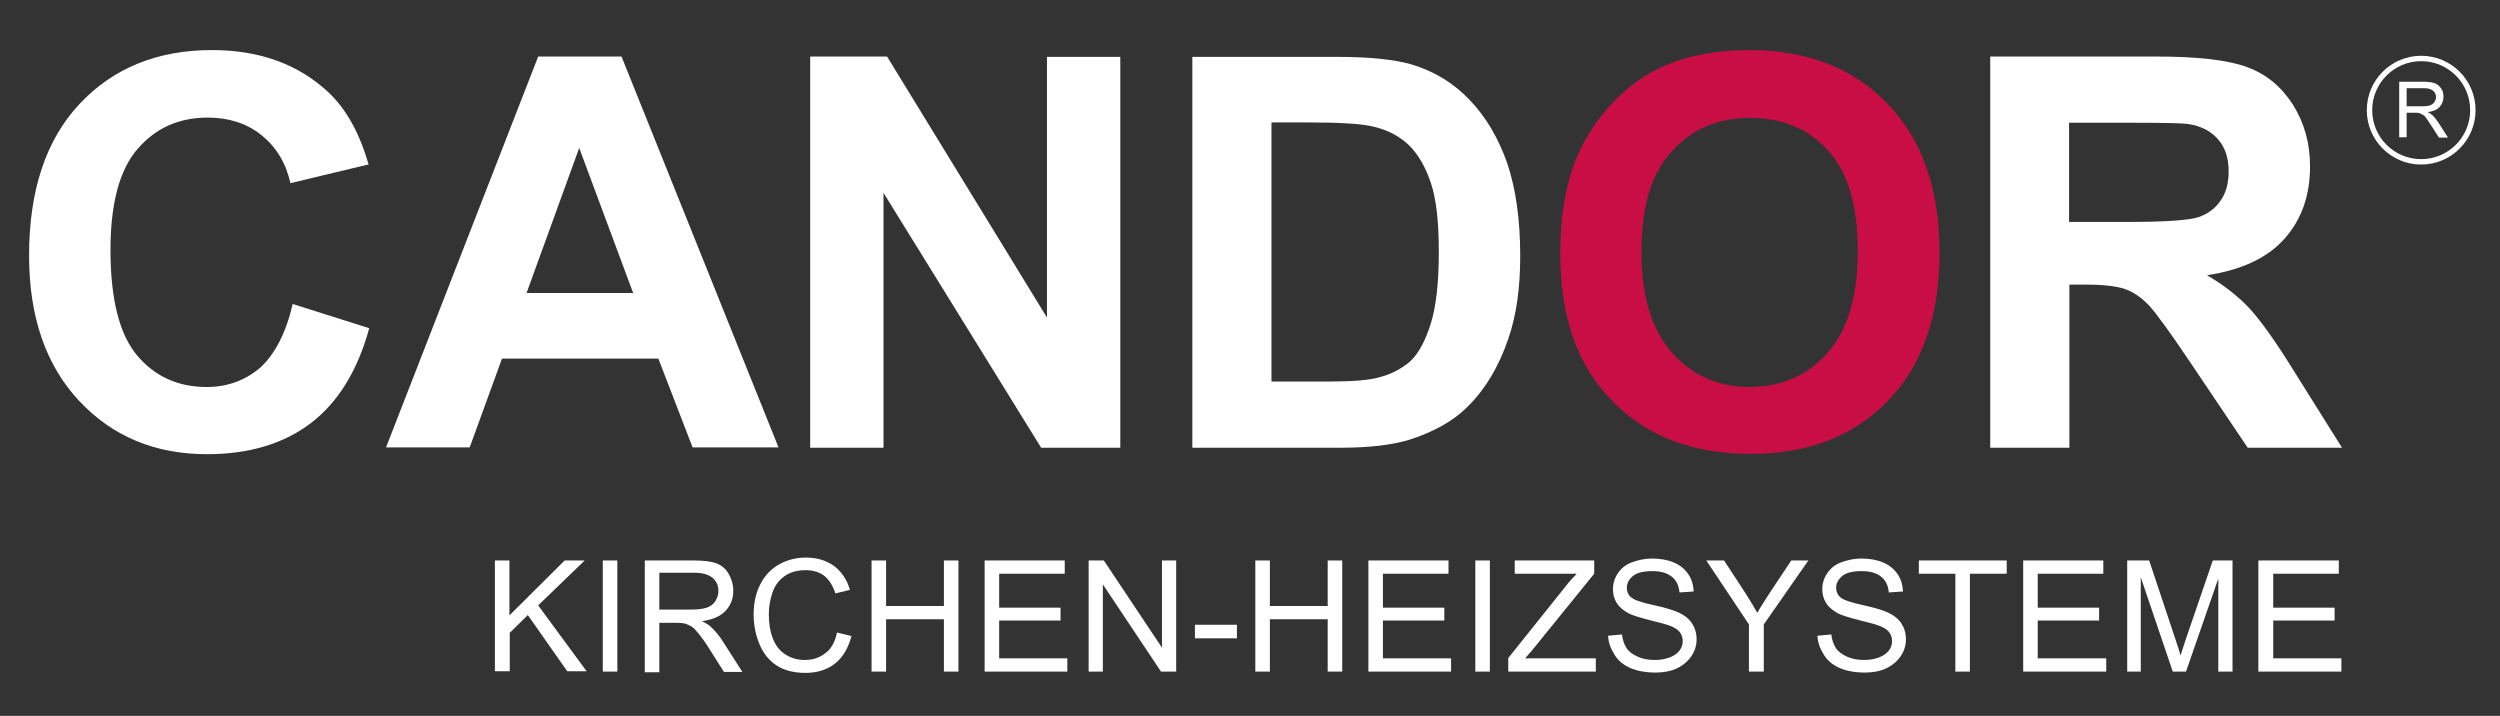 <?xml version="1.0" encoding="utf-8"?>
<!-- Generator: Adobe Illustrator 23.0.4, SVG Export Plug-In . SVG Version: 6.00 Build 0)  -->
<svg version="1.1" id="Ebene_1" xmlns="http://www.w3.org/2000/svg" xmlns:xlink="http://www.w3.org/1999/xlink" x="0px" y="0px"
	 viewBox="0 0 773.9 221.6" style="enable-background:new 0 0 773.9 221.6;" xml:space="preserve">
<rect x="0" y="0" width="773.9" height="221.6" fill="#333333" stroke="none"/>
<style type="text/css">
	.st0{fill:#FFFFFF;}
	.st1{fill:#C90E45;}
	.st2{fill:none;stroke:#FFFFFF;stroke-width:1.671;stroke-miterlimit:10;}
</style>
<g>
	<g>
		<path class="st0" d="M90.6,94.1l23.7,7.5c-3.6,13.2-9.7,23-18.1,29.4c-8.4,6.4-19.2,9.6-32.1,9.6c-16.1,0-29.3-5.5-39.6-16.5
			c-10.3-11-15.5-26-15.5-45c0-20.1,5.2-35.8,15.6-46.9c10.4-11.1,24.1-16.7,41-16.7c14.8,0,26.8,4.4,36.1,13.1
			c5.5,5.2,9.6,12.6,12.4,22.3l-24.2,5.8c-1.4-6.3-4.4-11.2-9-14.9c-4.5-3.6-10.1-5.4-16.5-5.4c-9,0-16.2,3.2-21.8,9.7
			c-5.6,6.4-8.4,16.9-8.4,31.3c0,15.3,2.8,26.2,8.3,32.7c5.5,6.5,12.7,9.7,21.5,9.7c6.5,0,12.1-2.1,16.8-6.2
			C85.2,109.4,88.6,102.9,90.6,94.1z"/>
		<path class="st0" d="M241,138.5h-26.6l-10.6-27.5h-48.4l-10,27.5h-25.9l47.1-121h25.8L241,138.5z M196,90.7l-16.7-44.9L163,90.7
			H196z"/>
		<path class="st0" d="M250.8,138.5v-121h23.8l49.5,80.8V17.6h22.7v121h-24.5l-48.8-78.9v78.9H250.8z"/>
		<path class="st0" d="M369.2,17.6h44.6c10.1,0,17.7,0.8,23,2.3c7.1,2.1,13.2,5.8,18.2,11.1c5.1,5.3,8.9,11.9,11.6,19.6
			c2.6,7.7,4,17.3,4,28.6c0,10-1.2,18.5-3.7,25.7c-3,8.8-7.3,15.9-13,21.4c-4.2,4.1-10,7.3-17.2,9.7c-5.4,1.7-12.6,2.6-21.6,2.6h-46
			V17.6z M393.6,38v80.1h18.2c6.8,0,11.7-0.4,14.8-1.2c4-1,7.2-2.7,9.9-5c2.6-2.4,4.7-6.3,6.4-11.7c1.7-5.4,2.5-12.8,2.5-22.2
			c0-9.4-0.8-16.5-2.5-21.5s-4-8.9-6.9-11.7c-3-2.8-6.7-4.7-11.3-5.7c-3.4-0.8-10.1-1.2-20.1-1.2H393.6z"/>
		<path class="st1" d="M483,78.8c0-12.3,1.8-22.7,5.5-31c2.8-6.2,6.5-11.7,11.3-16.6s10-8.5,15.6-10.9c7.5-3.2,16.2-4.8,26.1-4.8
			c17.8,0,32.1,5.5,42.8,16.6s16.1,26.4,16.1,46.1c0,19.5-5.3,34.8-15.9,45.8c-10.6,11-24.8,16.5-42.6,16.5
			c-18,0-32.3-5.5-42.9-16.5C488.3,113.2,483,98.1,483,78.8z M508.1,78c0,13.7,3.2,24.1,9.5,31.2c6.3,7.1,14.4,10.6,24.1,10.6
			c9.7,0,17.7-3.5,24-10.5c6.2-7,9.4-17.5,9.4-31.6c0-13.9-3-24.2-9.1-31c-6.1-6.8-14.2-10.2-24.2-10.2c-10.1,0-18.2,3.5-24.3,10.4
			C511.2,53.6,508.1,64.1,508.1,78z"/>
		<path class="st0" d="M616.1,138.5v-121h51.4c12.9,0,22.3,1.1,28.2,3.3c5.9,2.2,10.5,6,14.1,11.6c3.5,5.6,5.3,11.9,5.3,19.1
			c0,9.1-2.7,16.6-8,22.5c-5.3,5.9-13.3,9.6-23.9,11.2c5.3,3.1,9.6,6.5,13.1,10.2c3.4,3.7,8.1,10.2,13.9,19.6l14.8,23.6h-29.2
			l-17.7-26.3c-6.3-9.4-10.6-15.3-12.9-17.8c-2.3-2.4-4.8-4.1-7.3-5c-2.6-0.9-6.7-1.4-12.3-1.4h-5v50.5H616.1z M640.5,68.7h18.1
			c11.7,0,19-0.5,22-1.5c2.9-1,5.2-2.7,6.8-5.1c1.7-2.4,2.5-5.4,2.5-9.1c0-4.1-1.1-7.4-3.3-9.9c-2.2-2.5-5.2-4.1-9.2-4.7
			c-2-0.3-7.9-0.4-17.8-0.4h-19.1V68.7z"/>
	</g>
	<g>
		<path class="st0" d="M742.7,42.5V25.3h7.6c1.5,0,2.7,0.2,3.5,0.5s1.4,0.9,1.9,1.6s0.7,1.6,0.7,2.6c0,1.2-0.4,2.2-1.2,3.1
			s-2,1.4-3.7,1.6c0.6,0.3,1.1,0.6,1.4,0.9c0.7,0.6,1.3,1.4,1.9,2.3l3,4.7H755l-2.3-3.6c-0.7-1-1.2-1.8-1.6-2.4s-0.8-0.9-1.2-1.1
			s-0.7-0.4-1-0.5c-0.3-0.1-0.7-0.1-1.3-0.1H745v7.6H742.7z M745,32.9h4.9c1,0,1.9-0.1,2.4-0.3s1-0.6,1.3-1c0.3-0.5,0.5-1,0.5-1.5
			c0-0.8-0.3-1.5-0.9-2s-1.5-0.8-2.8-0.8H745V32.9z"/>
	</g>
	<circle class="st2" cx="749.5" cy="34.1" r="16"/>
</g>
<g>
	<path class="st0" d="M153.2,207.9v-34.4h4.5v17l17.1-17h6.2l-14.4,13.9l15,20.4h-6l-12.2-17.4l-5.6,5.5v11.9H153.2z"/>
	<path class="st0" d="M186.6,207.9v-34.4h4.5v34.4H186.6z"/>
	<path class="st0" d="M199.6,207.9v-34.4h15.2c3.1,0,5.4,0.3,7,0.9s2.9,1.7,3.8,3.3s1.4,3.3,1.4,5.2c0,2.4-0.8,4.5-2.4,6.2
		s-4,2.7-7.3,3.2c1.2,0.6,2.1,1.1,2.7,1.7c1.3,1.2,2.6,2.7,3.8,4.6l6,9.4h-5.7l-4.5-7.1c-1.3-2.1-2.4-3.6-3.3-4.7s-1.6-1.9-2.3-2.3
		s-1.4-0.7-2.1-0.9c-0.5-0.1-1.4-0.2-2.5-0.2h-5.3v15.3H199.6z M204.1,188.7h9.8c2.1,0,3.7-0.2,4.9-0.6s2.1-1.1,2.7-2.1
		s0.9-2,0.9-3.1c0-1.6-0.6-3-1.8-4s-3-1.6-5.6-1.6h-10.9V188.7z"/>
	<path class="st0" d="M259.1,195.8l4.5,1.1c-1,3.7-2.7,6.6-5.1,8.5s-5.5,2.9-9.1,2.9c-3.7,0-6.7-0.8-9-2.3s-4.1-3.7-5.3-6.6
		s-1.8-5.9-1.8-9.2c0-3.6,0.7-6.7,2.1-9.4s3.3-4.7,5.8-6.1s5.3-2.1,8.3-2.1c3.4,0,6.3,0.9,8.7,2.6c2.3,1.8,4,4.2,4.9,7.4l-4.5,1.1
		c-0.8-2.5-2-4.3-3.5-5.5c-1.5-1.1-3.4-1.7-5.7-1.7c-2.6,0-4.8,0.6-6.6,1.9s-3,3-3.7,5.1s-1.1,4.3-1.1,6.6c0,2.9,0.4,5.5,1.3,7.7
		s2.2,3.8,4,4.9s3.7,1.6,5.8,1.6c2.5,0,4.7-0.7,6.5-2.2C257.3,200.9,258.5,198.7,259.1,195.8z"/>
	<path class="st0" d="M269.8,207.9v-34.4h4.5v14.1h17.9v-14.1h4.5v34.4h-4.5v-16.2h-17.9v16.2H269.8z"/>
	<path class="st0" d="M304.8,207.9v-34.4h24.8v4.1h-20.3v10.5h19v4h-19v11.7h21.1v4.1H304.8z"/>
	<path class="st0" d="M337,207.9v-34.4h4.7l18,27v-27h4.4v34.4h-4.7l-18-27v27H337z"/>
	<path class="st0" d="M369.9,197.6v-4.2h13v4.2H369.9z"/>
	<path class="st0" d="M388.6,207.9v-34.4h4.5v14.1H411v-14.1h4.5v34.4H411v-16.2h-17.9v16.2H388.6z"/>
	<path class="st0" d="M423.6,207.9v-34.4h24.8v4.1h-20.3v10.5h19v4h-19v11.7h21.1v4.1H423.6z"/>
	<path class="st0" d="M456.7,207.9v-34.4h4.5v34.4H456.7z"/>
	<path class="st0" d="M466.9,207.9v-4.2l17.6-22c1.2-1.6,2.4-2.9,3.6-4.1h-19.2v-4.1h24.6v4.1l-19.3,23.8l-2.1,2.4h21.9v4.1H466.9z"
		/>
	<path class="st0" d="M497.8,196.8l4.3-0.4c0.2,1.7,0.7,3.1,1.4,4.2s1.9,2,3.5,2.7s3.3,1,5.3,1c1.7,0,3.3-0.3,4.6-0.8s2.3-1.2,3-2.1
		s1-1.9,1-2.9c0-1.1-0.3-2-0.9-2.8s-1.7-1.5-3.1-2c-0.9-0.4-3-0.9-6.1-1.7s-5.4-1.5-6.6-2.1c-1.6-0.9-2.9-1.9-3.7-3.2
		s-1.2-2.7-1.2-4.3c0-1.7,0.5-3.4,1.5-4.9s2.4-2.7,4.3-3.4s4-1.2,6.3-1.2c2.5,0,4.8,0.4,6.7,1.2s3.4,2,4.5,3.6s1.6,3.4,1.7,5.4
		l-4.4,0.3c-0.2-2.2-1-3.8-2.4-4.9s-3.3-1.7-6-1.7c-2.8,0-4.8,0.5-6,1.5s-1.9,2.2-1.9,3.6c0,1.2,0.4,2.2,1.3,3
		c0.9,0.8,3.2,1.6,6.9,2.4s6.2,1.6,7.6,2.2c2,0.9,3.5,2.1,4.4,3.5s1.4,3,1.4,4.9c0,1.8-0.5,3.6-1.6,5.2s-2.6,2.9-4.5,3.8
		s-4.2,1.3-6.6,1.3c-3.1,0-5.7-0.5-7.8-1.4s-3.8-2.3-4.9-4.1S497.9,199.1,497.8,196.8z"/>
	<path class="st0" d="M541.4,207.9v-14.6l-13.2-19.8h5.5l6.8,10.4c1.2,1.9,2.4,3.9,3.5,5.8c1-1.8,2.3-3.8,3.8-6.1l6.7-10.1h5.3
		L546,193.3v14.6H541.4z"/>
	<path class="st0" d="M562.6,196.8l4.3-0.4c0.2,1.7,0.7,3.1,1.4,4.2s1.9,2,3.5,2.7s3.3,1,5.3,1c1.7,0,3.3-0.3,4.6-0.8s2.3-1.2,3-2.1
		s1-1.9,1-2.9c0-1.1-0.3-2-0.9-2.8s-1.7-1.5-3.1-2c-0.9-0.4-3-0.9-6.1-1.7s-5.4-1.5-6.6-2.1c-1.6-0.9-2.9-1.9-3.7-3.2
		s-1.2-2.7-1.2-4.3c0-1.7,0.5-3.4,1.5-4.9s2.4-2.7,4.3-3.4s4-1.2,6.3-1.2c2.5,0,4.8,0.4,6.7,1.2s3.4,2,4.5,3.6s1.6,3.4,1.7,5.4
		l-4.4,0.3c-0.2-2.2-1-3.8-2.4-4.9s-3.3-1.7-6-1.7c-2.8,0-4.8,0.5-6,1.5s-1.9,2.2-1.9,3.6c0,1.2,0.4,2.2,1.3,3
		c0.9,0.8,3.2,1.6,6.9,2.4s6.2,1.6,7.6,2.2c2,0.9,3.5,2.1,4.4,3.5s1.4,3,1.4,4.9c0,1.8-0.5,3.6-1.6,5.2s-2.6,2.9-4.5,3.8
		s-4.2,1.3-6.6,1.3c-3.1,0-5.7-0.5-7.8-1.4s-3.8-2.3-4.9-4.1S562.7,199.1,562.6,196.8z"/>
	<path class="st0" d="M605.3,207.9v-30.3H594v-4.1h27.2v4.1h-11.4v30.3H605.3z"/>
	<path class="st0" d="M626.3,207.9v-34.4h24.8v4.1h-20.3v10.5h19v4h-19v11.7H652v4.1H626.3z"/>
	<path class="st0" d="M658.5,207.9v-34.4h6.8l8.1,24.3c0.8,2.3,1.3,4,1.6,5.1c0.4-1.2,1-3.1,1.8-5.5l8.2-23.9h6.1v34.4h-4.4v-28.8
		l-10,28.8h-4.1l-9.9-29.2v29.2H658.5z"/>
	<path class="st0" d="M699.1,207.9v-34.4H724v4.1h-20.3v10.5h19v4h-19v11.7h21.1v4.1H699.1z"/>
</g>
</svg>
